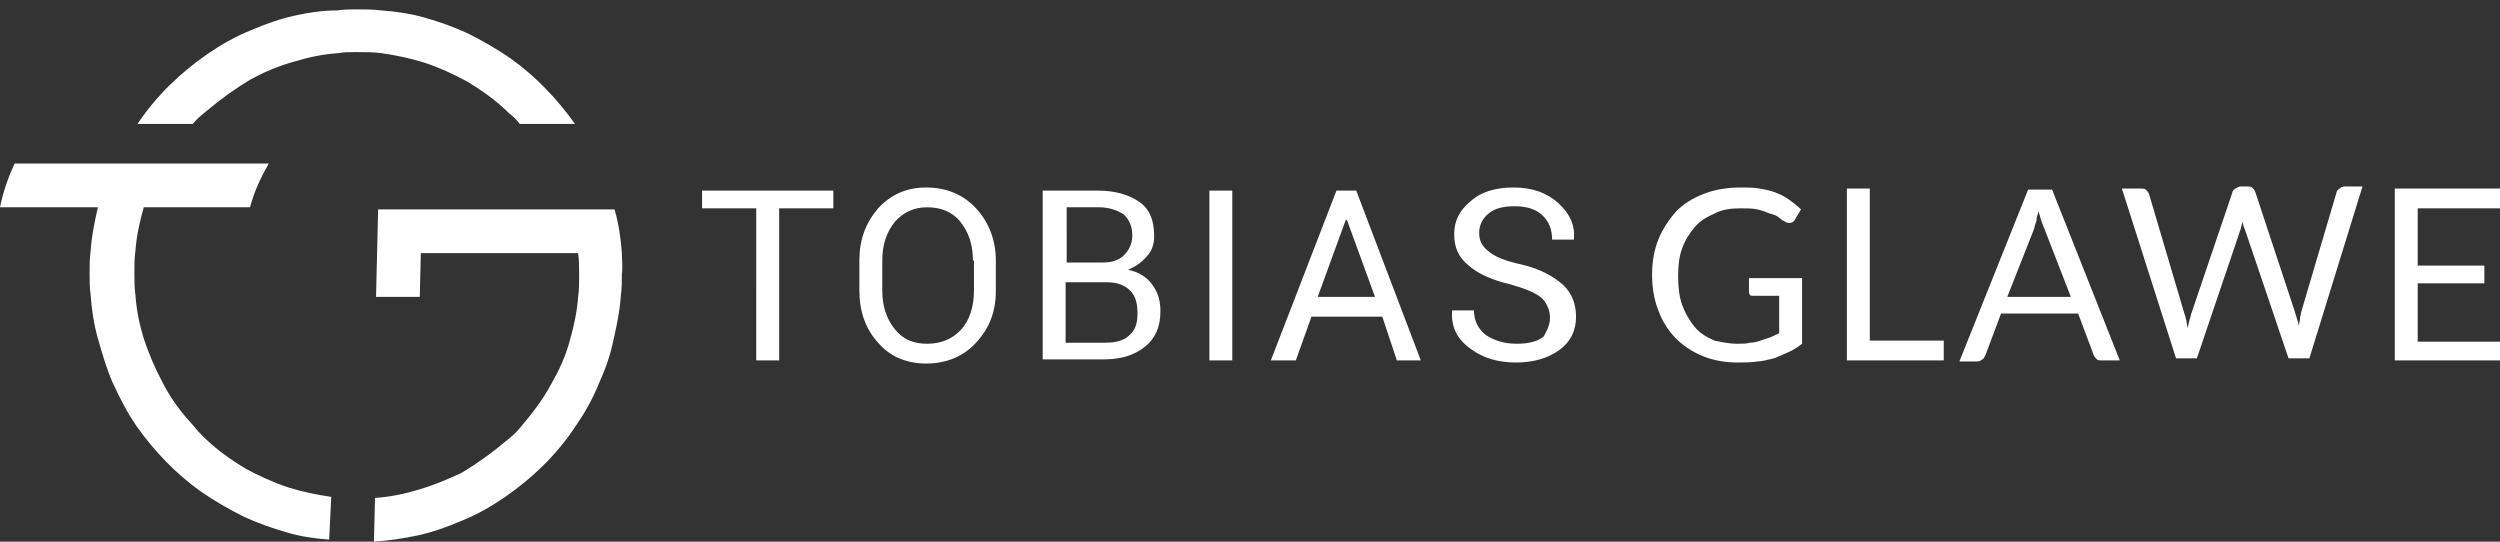 <?xml version="1.0" encoding="UTF-8"?>
<!-- Generator: Adobe Illustrator 26.0.3, SVG Export Plug-In . SVG Version: 6.00 Build 0)  -->
<svg version="1.1" xmlns="http://www.w3.org/2000/svg" xmlns:xlink="http://www.w3.org/1999/xlink" x="0px" y="0px" viewBox="0 0 240 52" style="enable-background:new 0 0 240 52;" xml:space="preserve">
<rect x="0" y="0" width="240" height="52" fill="#333333" stroke="none"/>
<style type="text/css">
	.st0{display:none;}
	.st1{display:inline;fill-rule:evenodd;clip-rule:evenodd;}
	.st2{fill-rule:evenodd;clip-rule:evenodd;fill:#FFFFFF;}
</style>
<g id="Ebene_2" class="st0">
	<rect x="-2" y="-7" class="st1" width="242" height="103"/>
</g>
<g id="Ebene_1">
	<g>
		<path class="st2" d="M31.8,47.7c-1.4-0.2-2.8-0.5-4.1-0.9c-1.5-0.5-2.8-1.1-4.1-1.8c-1.5-0.9-2.9-1.9-4.1-3.1    c-0.3-0.3-0.6-0.6-0.9-1c-1.2-1.3-2.2-2.6-3-4.2c-0.7-1.3-1.3-2.7-1.8-4.2c-0.4-1.3-0.7-2.7-0.8-4.2c-0.1-0.7-0.1-1.4-0.1-2.1    c0-0.7,0-1.4,0.1-2.1c0.1-1.4,0.4-2.8,0.8-4.2h6h4.2H24c0.4-1.5,1-2.8,1.8-4.2h-1.8h-4.2h-4.3h-3.7H1.4c-0.6,1.3-1.1,2.7-1.4,4.2    h9.4c-0.3,1.3-0.6,2.7-0.7,4.2c-0.1,0.7-0.1,1.4-0.1,2.1c0,0.7,0,1.4,0.1,2.1c0.1,1.4,0.3,2.8,0.7,4.2c0.4,1.4,0.8,2.8,1.4,4.2    c0.7,1.5,1.4,2.9,2.3,4.2c1.7,2.4,3.8,4.6,6.2,6.3l0,0c1.3,0.9,2.7,1.7,4.1,2.4c1.3,0.6,2.7,1.1,4.1,1.5c1.3,0.4,2.7,0.6,4.1,0.7    L31.8,47.7L31.8,47.7z M49.9,11.9h5.3c-1.7-2.4-3.8-4.6-6.2-6.3c-1.3-0.9-2.7-1.7-4.1-2.4c-1.3-0.6-2.7-1.1-4.1-1.5    C39.4,1.3,38,1.1,36.6,1c-0.8-0.1-1.6-0.1-2.4-0.1c-0.6,0-1.2,0-1.8,0.1C31,1,29.6,1.2,28.3,1.5c-1.4,0.3-2.8,0.8-4.2,1.4    c-1.5,0.6-2.9,1.4-4.2,2.3c-2.6,1.8-4.9,4-6.7,6.7h5.3c0.4-0.5,0.9-0.9,1.4-1.3c1.3-1.1,2.7-2.1,4.2-3c1.3-0.7,2.7-1.3,4.2-1.7    c1.3-0.4,2.7-0.7,4.2-0.8C33,5,33.6,5,34.2,5c0.8,0,1.6,0,2.4,0.1C38,5.3,39.4,5.6,40.7,6c1.5,0.5,2.8,1.1,4.1,1.8    c1.5,0.9,2.9,1.9,4.1,3.1C49.3,11.2,49.6,11.5,49.9,11.9L49.9,11.9z M59.7,24.3c-0.1-1.4-0.3-2.8-0.7-4.2h-4.3h-5.8h-4.2h-4.2    h-4.2l-0.1,4.2l-0.1,4.2h4.2l0.1-4.2h4.2h4.2h6.7c0.1,0.7,0.1,1.4,0.1,2.1c0,0.7,0,1.4-0.1,2.1c-0.1,1.4-0.4,2.8-0.8,4.2    c-0.4,1.5-1,2.8-1.8,4.2c-0.8,1.5-1.9,2.9-3,4.2c-0.4,0.5-0.9,0.9-1.4,1.3c-1.3,1.1-2.7,2.1-4.2,3C43,46,41.6,46.6,40.2,47    c-1.3,0.4-2.7,0.7-4.2,0.8l-0.1,4.2c1.4-0.1,2.8-0.3,4.2-0.6c1.4-0.3,2.8-0.8,4.2-1.4c1.5-0.6,2.9-1.4,4.2-2.3    c2.6-1.8,4.9-4,6.7-6.7c0.9-1.3,1.7-2.7,2.3-4.2c0.6-1.3,1.1-2.7,1.4-4.2c0.3-1.3,0.6-2.7,0.7-4.2c0.1-0.7,0.1-1.4,0.1-2.1    C59.8,25.7,59.7,25,59.7,24.3z"/>
		<path class="st2" d="M80,20h-5.2v14.6h-2.2V20h-5.2v-1.7H80V20L80,20z M95.6,27.9c0,2-0.6,3.6-1.9,5c-1.2,1.3-2.8,2-4.8,2    c-1.9,0-3.5-0.7-4.6-2c-1.2-1.3-1.8-3-1.8-5V25c0-2,0.6-3.6,1.8-5c1.2-1.3,2.7-2,4.6-2c2,0,3.6,0.7,4.8,2c1.2,1.3,1.9,3,1.9,5    V27.9L95.6,27.9z M93.4,25c0-1.5-0.4-2.7-1.2-3.7c-0.8-1-1.9-1.4-3.2-1.4c-1.3,0-2.3,0.5-3.1,1.4c-0.8,1-1.2,2.2-1.2,3.7v2.9    c0,1.5,0.4,2.7,1.2,3.7c0.8,1,1.8,1.4,3.1,1.4c1.4,0,2.5-0.5,3.3-1.4c0.8-0.9,1.2-2.2,1.2-3.7V25L93.4,25z M100.1,34.6V18.3h5.3    c1.7,0,3,0.4,4,1.1c1,0.7,1.4,1.8,1.4,3.3c0,0.7-0.2,1.4-0.7,1.9c-0.5,0.6-1.1,1-1.8,1.3c1,0.2,1.8,0.7,2.3,1.4    c0.6,0.8,0.8,1.6,0.8,2.6c0,1.5-0.5,2.6-1.5,3.4c-1,0.8-2.3,1.2-3.9,1.2H100.1L100.1,34.6z M102.3,27v5.9h3.8c1,0,1.8-0.2,2.3-0.7    c0.6-0.5,0.8-1.2,0.8-2.1c0-1-0.2-1.7-0.7-2.2c-0.5-0.5-1.2-0.8-2.2-0.8H102.3L102.3,27z M102.3,25.2h3.6c0.8,0,1.5-0.2,2-0.7    c0.5-0.5,0.8-1.1,0.8-1.9c0-0.9-0.3-1.5-0.8-2c-0.6-0.4-1.4-0.7-2.4-0.7h-3.1V25.2L102.3,25.2z M118.3,34.6h-2.2V18.3h2.2V34.6    L118.3,34.6z M132.7,30.4h-6.8l-1.5,4.2H122l6.3-16.3h1.9l6.2,16.3h-2.3L132.7,30.4L132.7,30.4z M126.5,28.5h5.5l-2.7-7.4h-0.1    L126.5,28.5L126.5,28.5z M148.8,30.5c0-0.7-0.3-1.4-0.8-1.9c-0.6-0.5-1.6-0.9-3-1.3c-1.7-0.4-3.1-1-4-1.8c-1-0.8-1.4-1.8-1.4-3    c0-1.3,0.5-2.3,1.6-3.2c1-0.9,2.4-1.3,4.1-1.3c1.8,0,3.2,0.5,4.3,1.5c1.1,1,1.6,2.1,1.5,3.4l0,0.1h-2.1c0-1-0.3-1.7-0.9-2.3    c-0.6-0.6-1.5-0.9-2.7-0.9c-1.1,0-1.9,0.2-2.5,0.7c-0.6,0.5-0.9,1.1-0.9,1.9c0,0.7,0.3,1.3,1,1.8c0.6,0.5,1.7,0.9,3.1,1.2    c1.7,0.4,3,1.1,3.9,1.9c0.9,0.8,1.3,1.9,1.3,3.1c0,1.3-0.5,2.4-1.6,3.2s-2.5,1.2-4.2,1.2c-1.6,0-3.1-0.4-4.3-1.3    c-1.3-0.9-1.9-2.1-1.8-3.6l0-0.1h2.1c0,1,0.4,1.8,1.2,2.4c0.8,0.5,1.7,0.8,2.9,0.8c1.1,0,2-0.2,2.6-0.7    C148.4,31.9,148.8,31.3,148.8,30.5L148.8,30.5z M166.8,33c0.4,0,0.9,0,1.2-0.1c0.4,0,0.7-0.1,1-0.2c0.3-0.1,0.6-0.2,0.9-0.3    c0.3-0.1,0.6-0.3,0.9-0.4v-3.6h-2.5c-0.1,0-0.3,0-0.3-0.1c-0.1-0.1-0.1-0.2-0.1-0.3v-1.3h5.1V33c-0.4,0.3-0.8,0.6-1.3,0.8    c-0.4,0.2-0.9,0.4-1.4,0.6c-0.5,0.1-1.1,0.3-1.6,0.3c-0.6,0.1-1.2,0.1-1.9,0.1c-1.2,0-2.3-0.2-3.3-0.6c-1-0.4-1.9-1-2.6-1.7    c-0.7-0.7-1.3-1.6-1.7-2.7c-0.4-1-0.6-2.2-0.6-3.4c0-1.3,0.2-2.4,0.6-3.4c0.4-1,1-1.9,1.7-2.7c0.7-0.7,1.6-1.3,2.7-1.7    c1-0.4,2.2-0.6,3.5-0.6c0.7,0,1.3,0,1.8,0.1c0.6,0.1,1.1,0.2,1.6,0.4c0.5,0.2,0.9,0.4,1.3,0.7c0.4,0.3,0.8,0.6,1.1,0.9l-0.6,1    c-0.1,0.2-0.3,0.3-0.5,0.3c-0.1,0-0.3,0-0.4-0.1c-0.2-0.1-0.4-0.2-0.6-0.4c-0.2-0.2-0.5-0.3-0.9-0.4c-0.3-0.1-0.7-0.3-1.2-0.4    c-0.5-0.1-1-0.1-1.6-0.1c-0.9,0-1.8,0.1-2.5,0.5c-0.7,0.3-1.4,0.7-1.9,1.3c-0.5,0.6-0.9,1.2-1.2,2c-0.3,0.8-0.4,1.7-0.4,2.7    c0,1,0.1,2,0.4,2.8c0.3,0.8,0.7,1.5,1.2,2.1c0.5,0.6,1.2,1,1.9,1.3C165.1,32.8,165.9,33,166.8,33L166.8,33z M179.5,32.7h7.1v1.9    h-9.3V18.1h2.2V32.7L179.5,32.7z M203.5,34.6h-1.7c-0.2,0-0.4,0-0.5-0.1c-0.1-0.1-0.2-0.2-0.3-0.4l-1.5-4h-7.4l-1.5,4    c-0.1,0.1-0.1,0.3-0.3,0.4c-0.1,0.1-0.3,0.2-0.5,0.2h-1.7l6.6-16.5h2.3L203.5,34.6L203.5,34.6z M192.7,28.5h6.1l-2.6-6.7    c-0.2-0.4-0.3-0.9-0.5-1.5c-0.1,0.3-0.2,0.6-0.2,0.9c-0.1,0.3-0.2,0.5-0.2,0.7L192.7,28.5L192.7,28.5z M203.7,18.1h1.8    c0.2,0,0.4,0,0.5,0.1c0.1,0.1,0.2,0.2,0.3,0.4l3.4,11.5c0.1,0.2,0.1,0.4,0.2,0.7c0,0.2,0.1,0.5,0.1,0.7c0.1-0.3,0.1-0.5,0.2-0.8    c0.1-0.2,0.1-0.5,0.2-0.7l3.9-11.5c0-0.1,0.1-0.3,0.3-0.4s0.3-0.2,0.5-0.2h0.6c0.2,0,0.4,0,0.5,0.1c0.1,0.1,0.2,0.2,0.3,0.4    l3.8,11.5c0.1,0.4,0.3,0.9,0.4,1.4c0-0.3,0.1-0.5,0.1-0.7c0-0.2,0.1-0.4,0.1-0.6l3.4-11.5c0-0.1,0.1-0.3,0.3-0.4    c0.1-0.1,0.3-0.2,0.5-0.2h1.7l-5.1,16.5h-2l-4.2-12.4c-0.1-0.2-0.2-0.5-0.2-0.8c0,0.2-0.1,0.3-0.1,0.4c0,0.1-0.1,0.3-0.1,0.4    l-4.2,12.4h-2L203.7,18.1L203.7,18.1z M240,18.1V20h-7.9v5.5h6.4v1.7h-6.4v5.6h7.9v1.8h-10.1V18.1H240z"/>
	</g>
</g>
</svg>